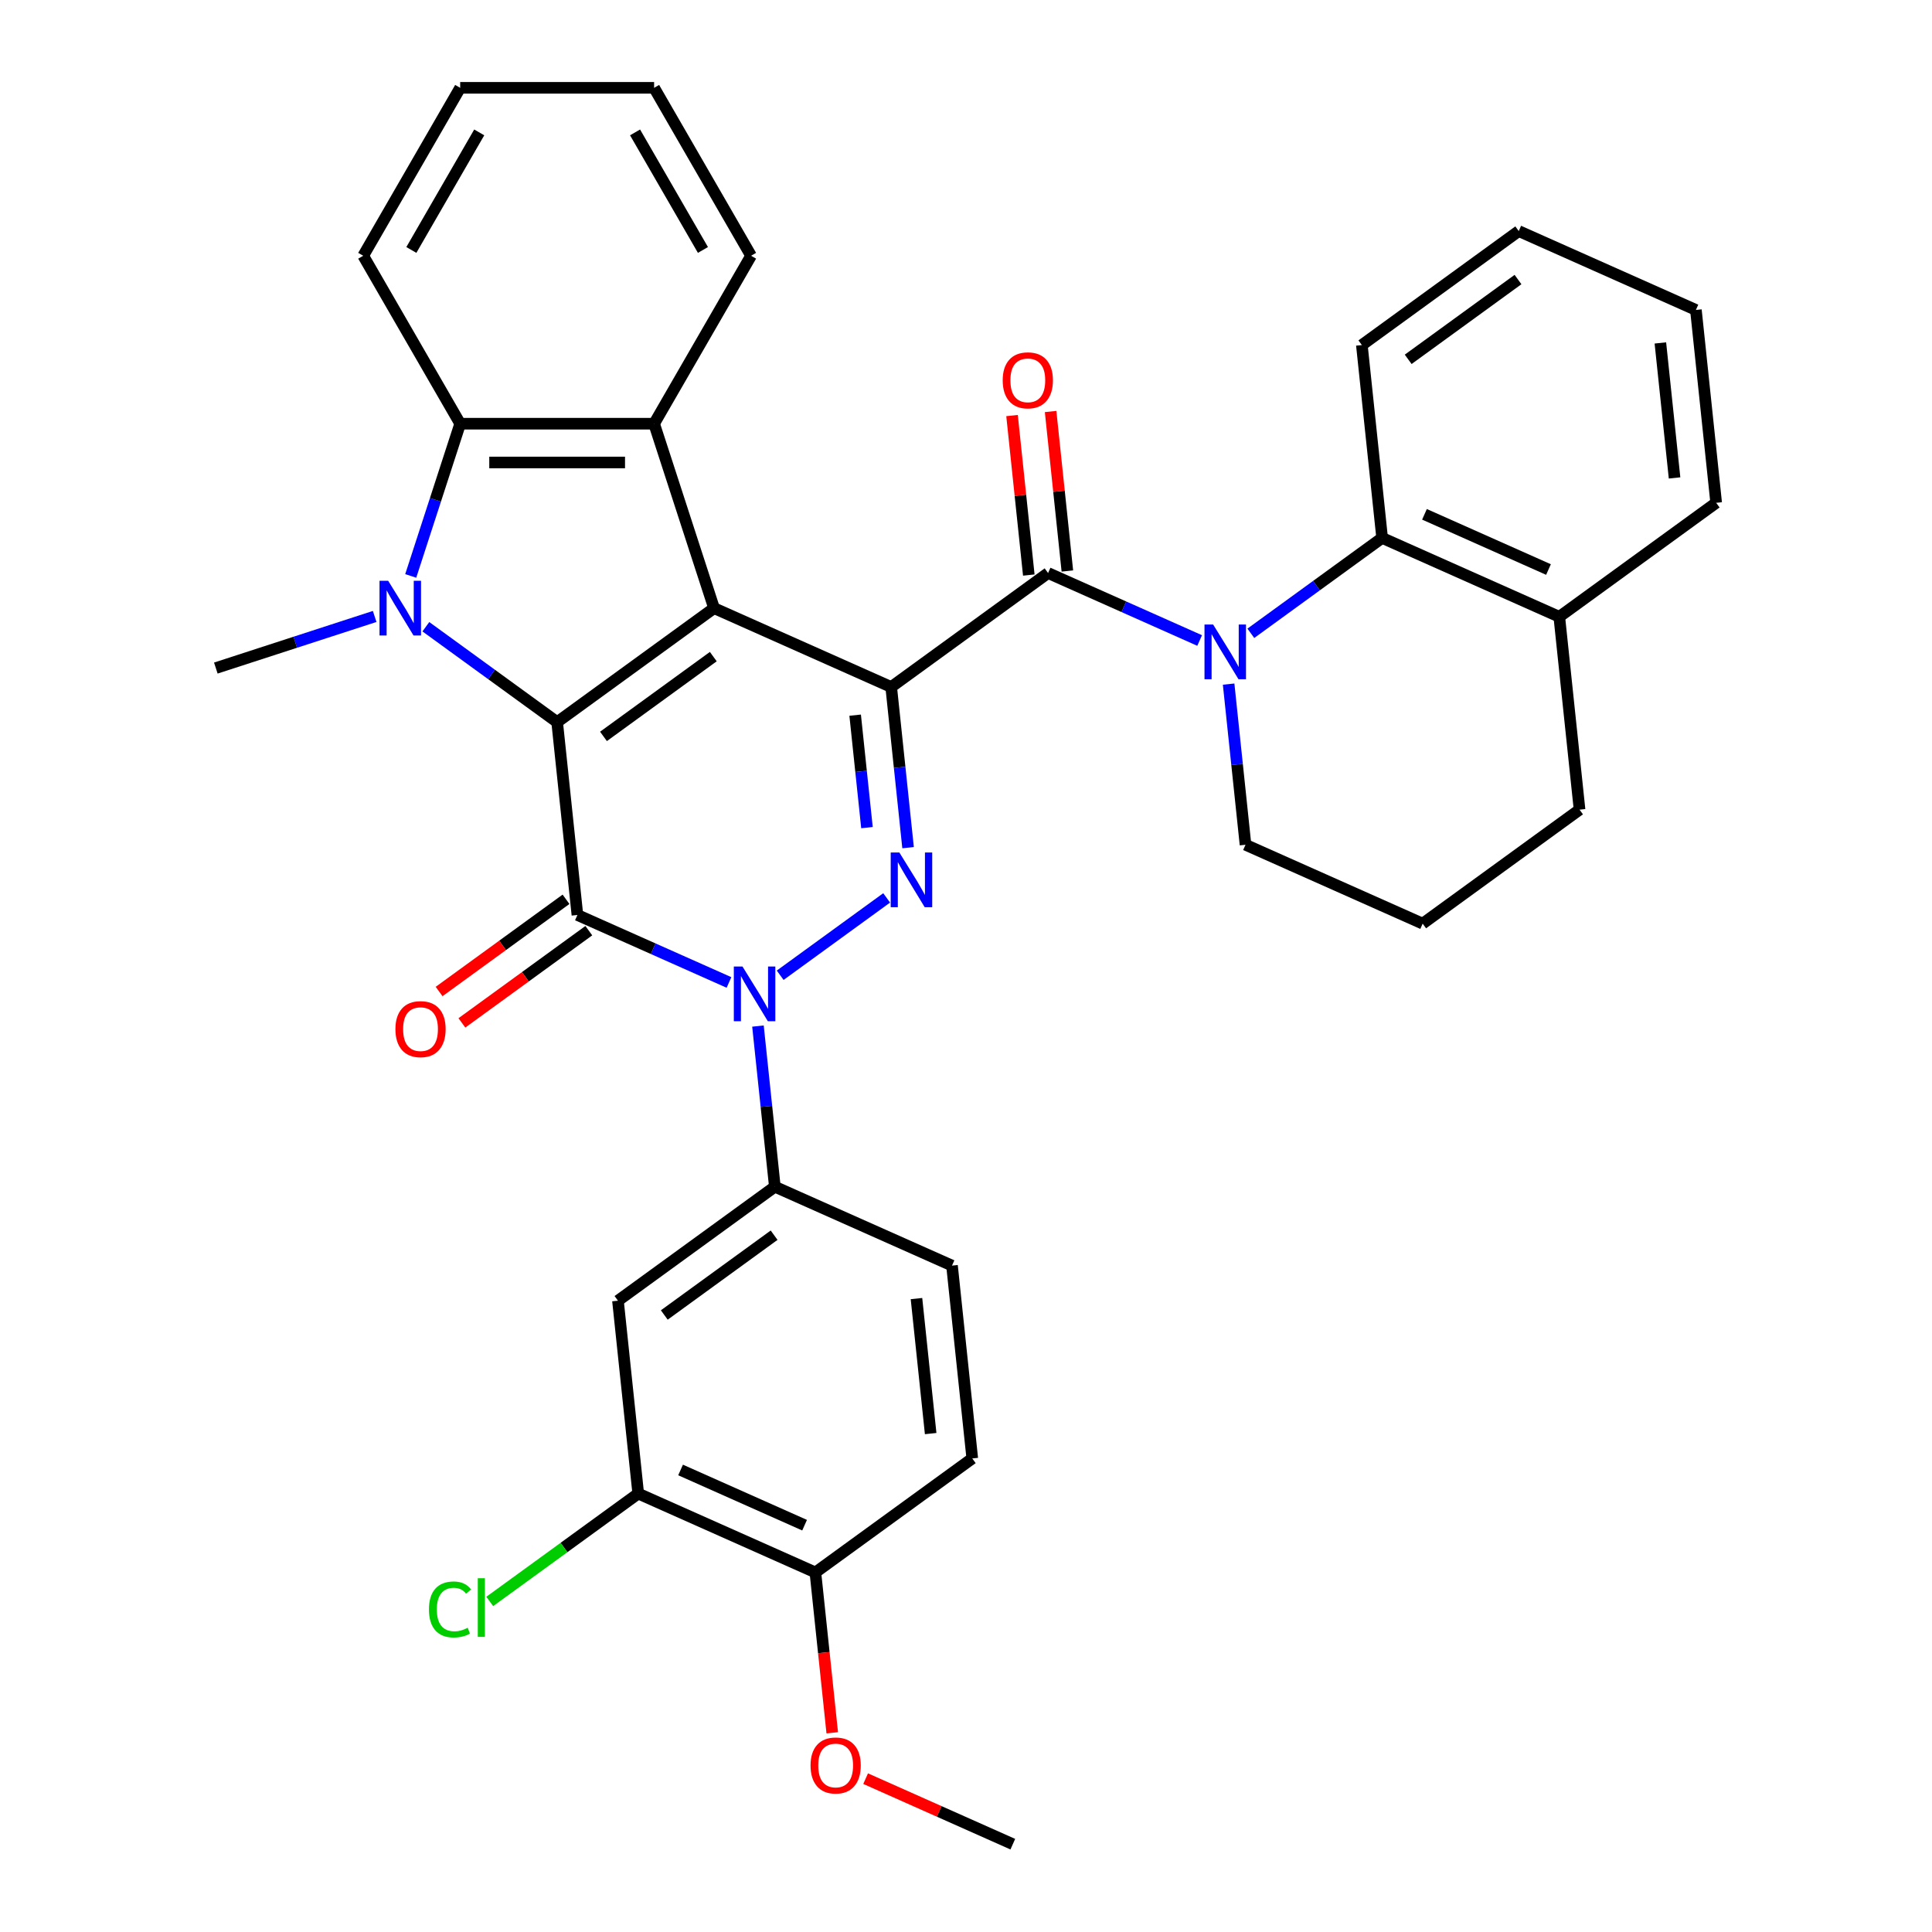 <?xml version='1.0' encoding='iso-8859-1'?>
<svg version='1.1' baseProfile='full'
              xmlns='http://www.w3.org/2000/svg'
                      xmlns:rdkit='http://www.rdkit.org/xml'
                      xmlns:xlink='http://www.w3.org/1999/xlink'
                  xml:space='preserve'
width='1000px' height='1000px' viewBox='0 0 1000 1000'>
<!-- END OF HEADER -->
<rect style='opacity:1.0;fill:#FFFFFF;stroke:none' width='1000' height='1000' x='0' y='0'> </rect>
<path class='bond-0' d='M 461.28,355.597 L 369.583,314.771' style='fill:none;fill-rule:evenodd;stroke:#000000;stroke-width:6px;stroke-linecap:butt;stroke-linejoin:miter;stroke-opacity:1' />
<path class='bond-4' d='M 461.28,355.597 L 465.65,397.174' style='fill:none;fill-rule:evenodd;stroke:#000000;stroke-width:6px;stroke-linecap:butt;stroke-linejoin:miter;stroke-opacity:1' />
<path class='bond-4' d='M 465.65,397.174 L 470.02,438.752' style='fill:none;fill-rule:evenodd;stroke:#0000FF;stroke-width:6px;stroke-linecap:butt;stroke-linejoin:miter;stroke-opacity:1' />
<path class='bond-4' d='M 442.626,370.168 L 445.685,399.273' style='fill:none;fill-rule:evenodd;stroke:#000000;stroke-width:6px;stroke-linecap:butt;stroke-linejoin:miter;stroke-opacity:1' />
<path class='bond-4' d='M 445.685,399.273 L 448.744,428.377' style='fill:none;fill-rule:evenodd;stroke:#0000FF;stroke-width:6px;stroke-linecap:butt;stroke-linejoin:miter;stroke-opacity:1' />
<path class='bond-6' d='M 461.28,355.597 L 542.485,296.598' style='fill:none;fill-rule:evenodd;stroke:#000000;stroke-width:6px;stroke-linecap:butt;stroke-linejoin:miter;stroke-opacity:1' />
<path class='bond-1' d='M 369.583,314.771 L 288.379,373.769' style='fill:none;fill-rule:evenodd;stroke:#000000;stroke-width:6px;stroke-linecap:butt;stroke-linejoin:miter;stroke-opacity:1' />
<path class='bond-1' d='M 369.202,339.861 L 312.359,381.16' style='fill:none;fill-rule:evenodd;stroke:#000000;stroke-width:6px;stroke-linecap:butt;stroke-linejoin:miter;stroke-opacity:1' />
<path class='bond-8' d='M 369.583,314.771 L 338.566,219.309' style='fill:none;fill-rule:evenodd;stroke:#000000;stroke-width:6px;stroke-linecap:butt;stroke-linejoin:miter;stroke-opacity:1' />
<path class='bond-5' d='M 288.379,373.769 L 254.401,349.083' style='fill:none;fill-rule:evenodd;stroke:#000000;stroke-width:6px;stroke-linecap:butt;stroke-linejoin:miter;stroke-opacity:1' />
<path class='bond-5' d='M 254.401,349.083 L 220.423,324.397' style='fill:none;fill-rule:evenodd;stroke:#0000FF;stroke-width:6px;stroke-linecap:butt;stroke-linejoin:miter;stroke-opacity:1' />
<path class='bond-35' d='M 288.379,373.769 L 298.871,473.594' style='fill:none;fill-rule:evenodd;stroke:#000000;stroke-width:6px;stroke-linecap:butt;stroke-linejoin:miter;stroke-opacity:1' />
<path class='bond-2' d='M 298.871,473.594 L 338.094,491.058' style='fill:none;fill-rule:evenodd;stroke:#000000;stroke-width:6px;stroke-linecap:butt;stroke-linejoin:miter;stroke-opacity:1' />
<path class='bond-2' d='M 338.094,491.058 L 377.318,508.521' style='fill:none;fill-rule:evenodd;stroke:#0000FF;stroke-width:6px;stroke-linecap:butt;stroke-linejoin:miter;stroke-opacity:1' />
<path class='bond-14' d='M 292.971,465.474 L 260.123,489.339' style='fill:none;fill-rule:evenodd;stroke:#000000;stroke-width:6px;stroke-linecap:butt;stroke-linejoin:miter;stroke-opacity:1' />
<path class='bond-14' d='M 260.123,489.339 L 227.275,513.204' style='fill:none;fill-rule:evenodd;stroke:#FF0000;stroke-width:6px;stroke-linecap:butt;stroke-linejoin:miter;stroke-opacity:1' />
<path class='bond-14' d='M 304.77,481.715 L 271.923,505.58' style='fill:none;fill-rule:evenodd;stroke:#000000;stroke-width:6px;stroke-linecap:butt;stroke-linejoin:miter;stroke-opacity:1' />
<path class='bond-14' d='M 271.923,505.58 L 239.075,529.445' style='fill:none;fill-rule:evenodd;stroke:#FF0000;stroke-width:6px;stroke-linecap:butt;stroke-linejoin:miter;stroke-opacity:1' />
<path class='bond-3' d='M 403.817,504.794 L 458.932,464.75' style='fill:none;fill-rule:evenodd;stroke:#0000FF;stroke-width:6px;stroke-linecap:butt;stroke-linejoin:miter;stroke-opacity:1' />
<path class='bond-10' d='M 392.319,531.09 L 396.689,572.667' style='fill:none;fill-rule:evenodd;stroke:#0000FF;stroke-width:6px;stroke-linecap:butt;stroke-linejoin:miter;stroke-opacity:1' />
<path class='bond-10' d='M 396.689,572.667 L 401.059,614.245' style='fill:none;fill-rule:evenodd;stroke:#000000;stroke-width:6px;stroke-linecap:butt;stroke-linejoin:miter;stroke-opacity:1' />
<path class='bond-20' d='M 193.924,319.076 L 152.818,332.432' style='fill:none;fill-rule:evenodd;stroke:#0000FF;stroke-width:6px;stroke-linecap:butt;stroke-linejoin:miter;stroke-opacity:1' />
<path class='bond-20' d='M 152.818,332.432 L 111.712,345.788' style='fill:none;fill-rule:evenodd;stroke:#000000;stroke-width:6px;stroke-linecap:butt;stroke-linejoin:miter;stroke-opacity:1' />
<path class='bond-36' d='M 212.59,298.101 L 225.391,258.705' style='fill:none;fill-rule:evenodd;stroke:#0000FF;stroke-width:6px;stroke-linecap:butt;stroke-linejoin:miter;stroke-opacity:1' />
<path class='bond-36' d='M 225.391,258.705 L 238.191,219.309' style='fill:none;fill-rule:evenodd;stroke:#000000;stroke-width:6px;stroke-linecap:butt;stroke-linejoin:miter;stroke-opacity:1' />
<path class='bond-7' d='M 542.485,296.598 L 581.709,314.061' style='fill:none;fill-rule:evenodd;stroke:#000000;stroke-width:6px;stroke-linecap:butt;stroke-linejoin:miter;stroke-opacity:1' />
<path class='bond-7' d='M 581.709,314.061 L 620.932,331.525' style='fill:none;fill-rule:evenodd;stroke:#0000FF;stroke-width:6px;stroke-linecap:butt;stroke-linejoin:miter;stroke-opacity:1' />
<path class='bond-15' d='M 552.467,295.549 L 548.129,254.271' style='fill:none;fill-rule:evenodd;stroke:#000000;stroke-width:6px;stroke-linecap:butt;stroke-linejoin:miter;stroke-opacity:1' />
<path class='bond-15' d='M 548.129,254.271 L 543.791,212.993' style='fill:none;fill-rule:evenodd;stroke:#FF0000;stroke-width:6px;stroke-linecap:butt;stroke-linejoin:miter;stroke-opacity:1' />
<path class='bond-15' d='M 532.503,297.647 L 528.164,256.369' style='fill:none;fill-rule:evenodd;stroke:#000000;stroke-width:6px;stroke-linecap:butt;stroke-linejoin:miter;stroke-opacity:1' />
<path class='bond-15' d='M 528.164,256.369 L 523.826,215.092' style='fill:none;fill-rule:evenodd;stroke:#FF0000;stroke-width:6px;stroke-linecap:butt;stroke-linejoin:miter;stroke-opacity:1' />
<path class='bond-11' d='M 647.431,327.798 L 681.409,303.111' style='fill:none;fill-rule:evenodd;stroke:#0000FF;stroke-width:6px;stroke-linecap:butt;stroke-linejoin:miter;stroke-opacity:1' />
<path class='bond-11' d='M 681.409,303.111 L 715.387,278.425' style='fill:none;fill-rule:evenodd;stroke:#000000;stroke-width:6px;stroke-linecap:butt;stroke-linejoin:miter;stroke-opacity:1' />
<path class='bond-21' d='M 635.934,354.093 L 640.304,395.671' style='fill:none;fill-rule:evenodd;stroke:#0000FF;stroke-width:6px;stroke-linecap:butt;stroke-linejoin:miter;stroke-opacity:1' />
<path class='bond-21' d='M 640.304,395.671 L 644.674,437.249' style='fill:none;fill-rule:evenodd;stroke:#000000;stroke-width:6px;stroke-linecap:butt;stroke-linejoin:miter;stroke-opacity:1' />
<path class='bond-9' d='M 338.566,219.309 L 238.191,219.309' style='fill:none;fill-rule:evenodd;stroke:#000000;stroke-width:6px;stroke-linecap:butt;stroke-linejoin:miter;stroke-opacity:1' />
<path class='bond-9' d='M 323.51,239.384 L 253.247,239.384' style='fill:none;fill-rule:evenodd;stroke:#000000;stroke-width:6px;stroke-linecap:butt;stroke-linejoin:miter;stroke-opacity:1' />
<path class='bond-23' d='M 338.566,219.309 L 388.753,132.382' style='fill:none;fill-rule:evenodd;stroke:#000000;stroke-width:6px;stroke-linecap:butt;stroke-linejoin:miter;stroke-opacity:1' />
<path class='bond-24' d='M 238.191,219.309 L 188.004,132.382' style='fill:none;fill-rule:evenodd;stroke:#000000;stroke-width:6px;stroke-linecap:butt;stroke-linejoin:miter;stroke-opacity:1' />
<path class='bond-12' d='M 401.059,614.245 L 319.855,673.244' style='fill:none;fill-rule:evenodd;stroke:#000000;stroke-width:6px;stroke-linecap:butt;stroke-linejoin:miter;stroke-opacity:1' />
<path class='bond-12' d='M 400.678,639.336 L 343.835,680.635' style='fill:none;fill-rule:evenodd;stroke:#000000;stroke-width:6px;stroke-linecap:butt;stroke-linejoin:miter;stroke-opacity:1' />
<path class='bond-18' d='M 401.059,614.245 L 492.756,655.071' style='fill:none;fill-rule:evenodd;stroke:#000000;stroke-width:6px;stroke-linecap:butt;stroke-linejoin:miter;stroke-opacity:1' />
<path class='bond-17' d='M 715.387,278.425 L 807.083,319.251' style='fill:none;fill-rule:evenodd;stroke:#000000;stroke-width:6px;stroke-linecap:butt;stroke-linejoin:miter;stroke-opacity:1' />
<path class='bond-17' d='M 737.306,266.21 L 801.494,294.788' style='fill:none;fill-rule:evenodd;stroke:#000000;stroke-width:6px;stroke-linecap:butt;stroke-linejoin:miter;stroke-opacity:1' />
<path class='bond-26' d='M 715.387,278.425 L 704.895,178.6' style='fill:none;fill-rule:evenodd;stroke:#000000;stroke-width:6px;stroke-linecap:butt;stroke-linejoin:miter;stroke-opacity:1' />
<path class='bond-13' d='M 319.855,673.244 L 330.347,773.069' style='fill:none;fill-rule:evenodd;stroke:#000000;stroke-width:6px;stroke-linecap:butt;stroke-linejoin:miter;stroke-opacity:1' />
<path class='bond-22' d='M 330.347,773.069 L 291.919,800.988' style='fill:none;fill-rule:evenodd;stroke:#000000;stroke-width:6px;stroke-linecap:butt;stroke-linejoin:miter;stroke-opacity:1' />
<path class='bond-22' d='M 291.919,800.988 L 253.491,828.907' style='fill:none;fill-rule:evenodd;stroke:#00CC00;stroke-width:6px;stroke-linecap:butt;stroke-linejoin:miter;stroke-opacity:1' />
<path class='bond-40' d='M 330.347,773.069 L 422.043,813.895' style='fill:none;fill-rule:evenodd;stroke:#000000;stroke-width:6px;stroke-linecap:butt;stroke-linejoin:miter;stroke-opacity:1' />
<path class='bond-40' d='M 352.266,760.853 L 416.454,789.431' style='fill:none;fill-rule:evenodd;stroke:#000000;stroke-width:6px;stroke-linecap:butt;stroke-linejoin:miter;stroke-opacity:1' />
<path class='bond-16' d='M 422.043,813.895 L 503.248,754.896' style='fill:none;fill-rule:evenodd;stroke:#000000;stroke-width:6px;stroke-linecap:butt;stroke-linejoin:miter;stroke-opacity:1' />
<path class='bond-25' d='M 422.043,813.895 L 426.405,855.392' style='fill:none;fill-rule:evenodd;stroke:#000000;stroke-width:6px;stroke-linecap:butt;stroke-linejoin:miter;stroke-opacity:1' />
<path class='bond-25' d='M 426.405,855.392 L 430.767,896.89' style='fill:none;fill-rule:evenodd;stroke:#FF0000;stroke-width:6px;stroke-linecap:butt;stroke-linejoin:miter;stroke-opacity:1' />
<path class='bond-29' d='M 807.083,319.251 L 888.288,260.252' style='fill:none;fill-rule:evenodd;stroke:#000000;stroke-width:6px;stroke-linecap:butt;stroke-linejoin:miter;stroke-opacity:1' />
<path class='bond-37' d='M 807.083,319.251 L 817.575,419.076' style='fill:none;fill-rule:evenodd;stroke:#000000;stroke-width:6px;stroke-linecap:butt;stroke-linejoin:miter;stroke-opacity:1' />
<path class='bond-19' d='M 492.756,655.071 L 503.248,754.896' style='fill:none;fill-rule:evenodd;stroke:#000000;stroke-width:6px;stroke-linecap:butt;stroke-linejoin:miter;stroke-opacity:1' />
<path class='bond-19' d='M 474.365,672.143 L 481.709,742.021' style='fill:none;fill-rule:evenodd;stroke:#000000;stroke-width:6px;stroke-linecap:butt;stroke-linejoin:miter;stroke-opacity:1' />
<path class='bond-27' d='M 644.674,437.249 L 736.371,478.075' style='fill:none;fill-rule:evenodd;stroke:#000000;stroke-width:6px;stroke-linecap:butt;stroke-linejoin:miter;stroke-opacity:1' />
<path class='bond-31' d='M 388.753,132.382 L 338.566,45.455' style='fill:none;fill-rule:evenodd;stroke:#000000;stroke-width:6px;stroke-linecap:butt;stroke-linejoin:miter;stroke-opacity:1' />
<path class='bond-31' d='M 363.84,129.38 L 328.709,68.531' style='fill:none;fill-rule:evenodd;stroke:#000000;stroke-width:6px;stroke-linecap:butt;stroke-linejoin:miter;stroke-opacity:1' />
<path class='bond-38' d='M 188.004,132.382 L 238.191,45.455' style='fill:none;fill-rule:evenodd;stroke:#000000;stroke-width:6px;stroke-linecap:butt;stroke-linejoin:miter;stroke-opacity:1' />
<path class='bond-38' d='M 212.917,129.38 L 248.049,68.531' style='fill:none;fill-rule:evenodd;stroke:#000000;stroke-width:6px;stroke-linecap:butt;stroke-linejoin:miter;stroke-opacity:1' />
<path class='bond-30' d='M 448.045,920.625 L 486.139,937.585' style='fill:none;fill-rule:evenodd;stroke:#FF0000;stroke-width:6px;stroke-linecap:butt;stroke-linejoin:miter;stroke-opacity:1' />
<path class='bond-30' d='M 486.139,937.585 L 524.232,954.545' style='fill:none;fill-rule:evenodd;stroke:#000000;stroke-width:6px;stroke-linecap:butt;stroke-linejoin:miter;stroke-opacity:1' />
<path class='bond-33' d='M 704.895,178.6 L 786.099,119.602' style='fill:none;fill-rule:evenodd;stroke:#000000;stroke-width:6px;stroke-linecap:butt;stroke-linejoin:miter;stroke-opacity:1' />
<path class='bond-33' d='M 728.875,185.992 L 785.718,144.692' style='fill:none;fill-rule:evenodd;stroke:#000000;stroke-width:6px;stroke-linecap:butt;stroke-linejoin:miter;stroke-opacity:1' />
<path class='bond-28' d='M 736.371,478.075 L 817.575,419.076' style='fill:none;fill-rule:evenodd;stroke:#000000;stroke-width:6px;stroke-linecap:butt;stroke-linejoin:miter;stroke-opacity:1' />
<path class='bond-39' d='M 888.288,260.252 L 877.796,160.428' style='fill:none;fill-rule:evenodd;stroke:#000000;stroke-width:6px;stroke-linecap:butt;stroke-linejoin:miter;stroke-opacity:1' />
<path class='bond-39' d='M 866.749,247.377 L 859.405,177.5' style='fill:none;fill-rule:evenodd;stroke:#000000;stroke-width:6px;stroke-linecap:butt;stroke-linejoin:miter;stroke-opacity:1' />
<path class='bond-32' d='M 338.566,45.455 L 238.191,45.455' style='fill:none;fill-rule:evenodd;stroke:#000000;stroke-width:6px;stroke-linecap:butt;stroke-linejoin:miter;stroke-opacity:1' />
<path class='bond-34' d='M 786.099,119.602 L 877.796,160.428' style='fill:none;fill-rule:evenodd;stroke:#000000;stroke-width:6px;stroke-linecap:butt;stroke-linejoin:miter;stroke-opacity:1' />
<path  class='atom-4' d='M 384.307 500.26
L 393.587 515.26
Q 394.507 516.74, 395.987 519.42
Q 397.467 522.1, 397.547 522.26
L 397.547 500.26
L 401.307 500.26
L 401.307 528.58
L 397.427 528.58
L 387.467 512.18
Q 386.307 510.26, 385.067 508.06
Q 383.867 505.86, 383.507 505.18
L 383.507 528.58
L 379.827 528.58
L 379.827 500.26
L 384.307 500.26
' fill='#0000FF'/>
<path  class='atom-5' d='M 465.512 441.261
L 474.792 456.261
Q 475.712 457.741, 477.192 460.421
Q 478.672 463.101, 478.752 463.261
L 478.752 441.261
L 482.512 441.261
L 482.512 469.581
L 478.632 469.581
L 468.672 453.181
Q 467.512 451.261, 466.272 449.061
Q 465.072 446.861, 464.712 446.181
L 464.712 469.581
L 461.032 469.581
L 461.032 441.261
L 465.512 441.261
' fill='#0000FF'/>
<path  class='atom-6' d='M 200.914 300.611
L 210.194 315.611
Q 211.114 317.091, 212.594 319.771
Q 214.074 322.451, 214.154 322.611
L 214.154 300.611
L 217.914 300.611
L 217.914 328.931
L 214.034 328.931
L 204.074 312.531
Q 202.914 310.611, 201.674 308.411
Q 200.474 306.211, 200.114 305.531
L 200.114 328.931
L 196.434 328.931
L 196.434 300.611
L 200.914 300.611
' fill='#0000FF'/>
<path  class='atom-8' d='M 627.922 323.264
L 637.202 338.264
Q 638.122 339.744, 639.602 342.424
Q 641.082 345.104, 641.162 345.264
L 641.162 323.264
L 644.922 323.264
L 644.922 351.584
L 641.042 351.584
L 631.082 335.184
Q 629.922 333.264, 628.682 331.064
Q 627.482 328.864, 627.122 328.184
L 627.122 351.584
L 623.442 351.584
L 623.442 323.264
L 627.922 323.264
' fill='#0000FF'/>
<path  class='atom-15' d='M 204.666 532.673
Q 204.666 525.873, 208.026 522.073
Q 211.386 518.273, 217.666 518.273
Q 223.946 518.273, 227.306 522.073
Q 230.666 525.873, 230.666 532.673
Q 230.666 539.553, 227.266 543.473
Q 223.866 547.353, 217.666 547.353
Q 211.426 547.353, 208.026 543.473
Q 204.666 539.593, 204.666 532.673
M 217.666 544.153
Q 221.986 544.153, 224.306 541.273
Q 226.666 538.353, 226.666 532.673
Q 226.666 527.113, 224.306 524.313
Q 221.986 521.473, 217.666 521.473
Q 213.346 521.473, 210.986 524.273
Q 208.666 527.073, 208.666 532.673
Q 208.666 538.393, 210.986 541.273
Q 213.346 544.153, 217.666 544.153
' fill='#FF0000'/>
<path  class='atom-16' d='M 518.993 196.853
Q 518.993 190.053, 522.353 186.253
Q 525.713 182.453, 531.993 182.453
Q 538.273 182.453, 541.633 186.253
Q 544.993 190.053, 544.993 196.853
Q 544.993 203.733, 541.593 207.653
Q 538.193 211.533, 531.993 211.533
Q 525.753 211.533, 522.353 207.653
Q 518.993 203.773, 518.993 196.853
M 531.993 208.333
Q 536.313 208.333, 538.633 205.453
Q 540.993 202.533, 540.993 196.853
Q 540.993 191.293, 538.633 188.493
Q 536.313 185.653, 531.993 185.653
Q 527.673 185.653, 525.313 188.453
Q 522.993 191.253, 522.993 196.853
Q 522.993 202.573, 525.313 205.453
Q 527.673 208.333, 531.993 208.333
' fill='#FF0000'/>
<path  class='atom-23' d='M 222.022 833.047
Q 222.022 826.007, 225.302 822.327
Q 228.622 818.607, 234.902 818.607
Q 240.742 818.607, 243.862 822.727
L 241.222 824.887
Q 238.942 821.887, 234.902 821.887
Q 230.622 821.887, 228.342 824.767
Q 226.102 827.607, 226.102 833.047
Q 226.102 838.647, 228.422 841.527
Q 230.782 844.407, 235.342 844.407
Q 238.462 844.407, 242.102 842.527
L 243.222 845.527
Q 241.742 846.487, 239.502 847.047
Q 237.262 847.607, 234.782 847.607
Q 228.622 847.607, 225.302 843.847
Q 222.022 840.087, 222.022 833.047
' fill='#00CC00'/>
<path  class='atom-23' d='M 247.302 816.887
L 250.982 816.887
L 250.982 847.247
L 247.302 847.247
L 247.302 816.887
' fill='#00CC00'/>
<path  class='atom-26' d='M 419.535 913.799
Q 419.535 906.999, 422.895 903.199
Q 426.255 899.399, 432.535 899.399
Q 438.815 899.399, 442.175 903.199
Q 445.535 906.999, 445.535 913.799
Q 445.535 920.679, 442.135 924.599
Q 438.735 928.479, 432.535 928.479
Q 426.295 928.479, 422.895 924.599
Q 419.535 920.719, 419.535 913.799
M 432.535 925.279
Q 436.855 925.279, 439.175 922.399
Q 441.535 919.479, 441.535 913.799
Q 441.535 908.239, 439.175 905.439
Q 436.855 902.599, 432.535 902.599
Q 428.215 902.599, 425.855 905.399
Q 423.535 908.199, 423.535 913.799
Q 423.535 919.519, 425.855 922.399
Q 428.215 925.279, 432.535 925.279
' fill='#FF0000'/>
</svg>

